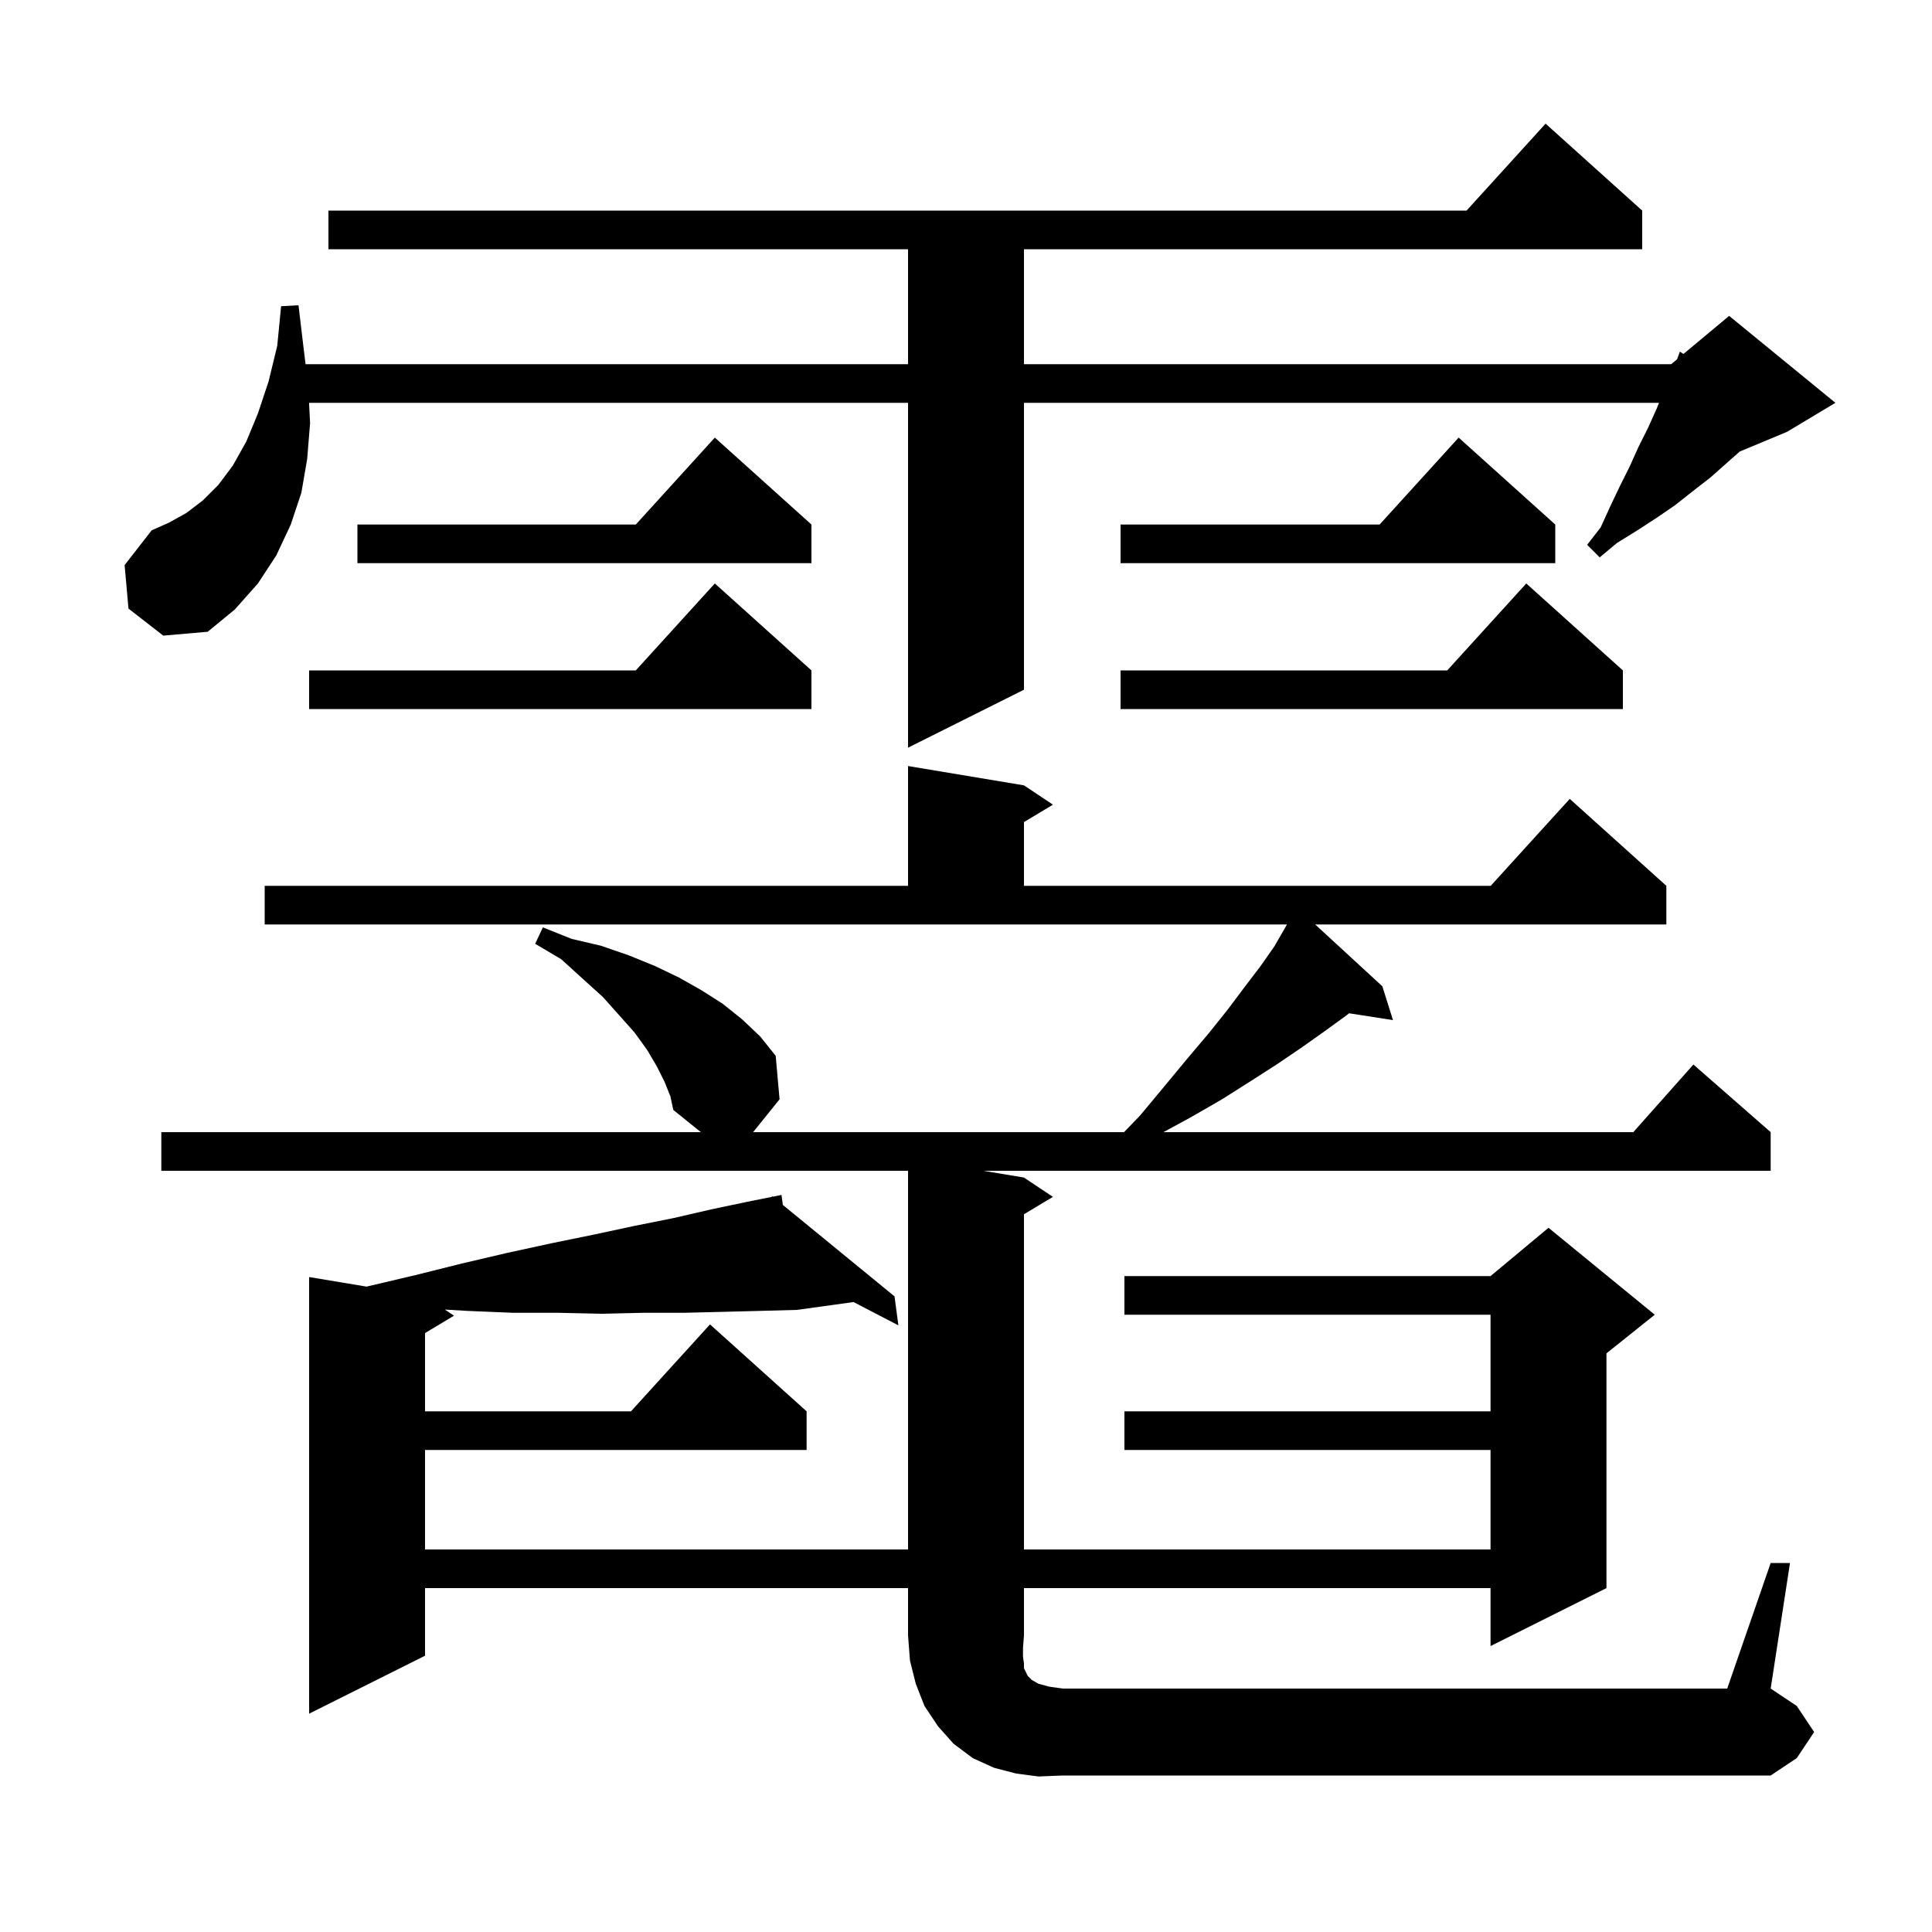 <svg xmlns="http://www.w3.org/2000/svg" xmlns:xlink="http://www.w3.org/1999/xlink" version="1.1" baseProfile="full" viewBox="0 0 200 200" width="200" height="200"><g fill="currentColor"><path d="M 107.5 183.9 L 105.2 183.6 L 102.9 183.0 L 100.7 182.0 L 98.7 180.5 L 97.1 178.7 L 95.7 176.6 L 94.8 174.3 L 94.2 171.9 L 94.0 169.3 L 94.0 164.4 L 44.0 164.4 L 44.0 171.4 L 32.0 177.4 L 32.0 132.2 L 37.941 133.19 L 43.0 132.0 L 47.8 130.8 L 52.5 129.7 L 57.1 128.7 L 61.5 127.8 L 65.7 126.9 L 69.7 126.1 L 73.6 125.2 L 77.4 124.4 L 79.921 123.896 L 79.9 123.8 L 79.998 123.88 L 80.9 123.7 L 81.039 124.733 L 92.6 134.2 L 93.0 137.2 L 88.357 134.788 L 82.5 135.6 L 78.8 135.7 L 74.9 135.8 L 70.8 135.9 L 66.6 135.9 L 62.3 136.0 L 57.8 135.9 L 53.1 135.9 L 48.3 135.7 L 46.047 135.565 L 47.0 136.2 L 44.0 138.0 L 44.0 146.1 L 65.318 146.1 L 73.5 137.1 L 83.5 146.1 L 83.5 150.1 L 44.0 150.1 L 44.0 160.4 L 94.0 160.4 L 94.0 121.2 L 16.7 121.2 L 16.7 117.2 L 72.555 117.2 L 69.7 114.9 L 69.4 113.5 L 68.8 112.0 L 68.0 110.4 L 67.0 108.7 L 65.7 106.9 L 64.1 105.1 L 62.4 103.2 L 60.3 101.3 L 58.1 99.3 L 55.4 97.7 L 56.2 96.0 L 59.2 97.2 L 62.2 97.9 L 65.1 98.9 L 67.8 100.0 L 70.3 101.2 L 72.6 102.5 L 74.8 103.9 L 76.8 105.5 L 78.7 107.3 L 80.3 109.3 L 80.7 113.8 L 77.961 117.2 L 116.357 117.2 L 118.0 115.5 L 120.5 112.5 L 122.9 109.6 L 125.1 107.0 L 127.1 104.5 L 128.9 102.1 L 130.5 100.0 L 131.9 98.0 L 133.0 96.1 L 133.225 95.7 L 27.4 95.7 L 27.4 91.7 L 94.0 91.7 L 94.0 79.3 L 106.0 81.3 L 109.0 83.3 L 106.0 85.1 L 106.0 91.7 L 154.318 91.7 L 162.5 82.7 L 172.5 91.7 L 172.5 95.7 L 136.147 95.7 L 143.1 102.1 L 144.2 105.6 L 139.659 104.895 L 139.4 105.1 L 137.2 106.7 L 134.8 108.4 L 132.3 110.1 L 129.5 111.9 L 126.5 113.8 L 123.2 115.7 L 120.437 117.2 L 169.078 117.2 L 175.3 110.2 L 183.3 117.2 L 183.3 121.2 L 101.8 121.2 L 106.0 121.9 L 109.0 123.9 L 106.0 125.7 L 106.0 160.4 L 154.3 160.4 L 154.3 150.1 L 116.4 150.1 L 116.4 146.1 L 154.3 146.1 L 154.3 136.1 L 116.4 136.1 L 116.4 132.1 L 154.3 132.1 L 160.3 127.1 L 171.3 136.1 L 166.3 140.1 L 166.3 164.4 L 154.3 170.4 L 154.3 164.4 L 106.0 164.4 L 106.0 169.3 L 105.9 170.6 L 105.9 171.5 L 106.0 172.2 L 106.0 172.7 L 106.4 173.5 L 106.8 173.9 L 107.5 174.3 L 108.6 174.6 L 110.0 174.8 L 178.8 174.8 L 183.3 161.8 L 185.3 161.8 L 183.3 174.8 L 186.0 176.6 L 187.8 179.3 L 186.0 182.0 L 183.3 183.8 L 110.0 183.8 Z M 13.3 63.0 L 12.9 58.5 L 15.7 54.9 L 17.5 54.1 L 19.3 53.1 L 21.0 51.8 L 22.6 50.2 L 24.1 48.2 L 25.5 45.7 L 26.7 42.8 L 27.8 39.5 L 28.7 35.8 L 29.1 31.7 L 30.9 31.6 L 31.4 35.8 L 31.632 37.7 L 94.0 37.7 L 94.0 25.8 L 34.0 25.8 L 34.0 21.8 L 151.818 21.8 L 160.0 12.8 L 170.0 21.8 L 170.0 25.8 L 106.0 25.8 L 106.0 37.7 L 173.0 37.7 L 173.608 37.194 L 173.9 36.4 L 174.27 36.642 L 179.0 32.7 L 190.0 41.7 L 185.0 44.7 L 180.099 46.742 L 178.9 47.8 L 177.1 49.4 L 175.3 50.8 L 173.4 52.3 L 171.5 53.6 L 169.5 54.9 L 167.4 56.2 L 165.6 57.7 L 164.3 56.4 L 165.7 54.6 L 166.7 52.4 L 167.7 50.3 L 168.7 48.3 L 169.6 46.3 L 170.6 44.3 L 171.5 42.3 L 171.74 41.7 L 106.0 41.7 L 106.0 71.4 L 94.0 77.4 L 94.0 41.7 L 31.992 41.7 L 32.1 43.8 L 31.8 47.5 L 31.2 51.0 L 30.1 54.3 L 28.6 57.5 L 26.7 60.4 L 24.3 63.1 L 21.5 65.4 L 16.9 65.8 Z M 168.0 69.4 L 168.0 73.4 L 116.0 73.4 L 116.0 69.4 L 149.818 69.4 L 158.0 60.4 Z M 84.0 69.4 L 84.0 73.4 L 32.0 73.4 L 32.0 69.4 L 65.818 69.4 L 74.0 60.4 Z M 84.0 54.3 L 84.0 58.3 L 37.0 58.3 L 37.0 54.3 L 65.818 54.3 L 74.0 45.3 Z M 161.0 54.3 L 161.0 58.3 L 116.0 58.3 L 116.0 54.3 L 142.818 54.3 L 151.0 45.3 Z "/></g></svg>